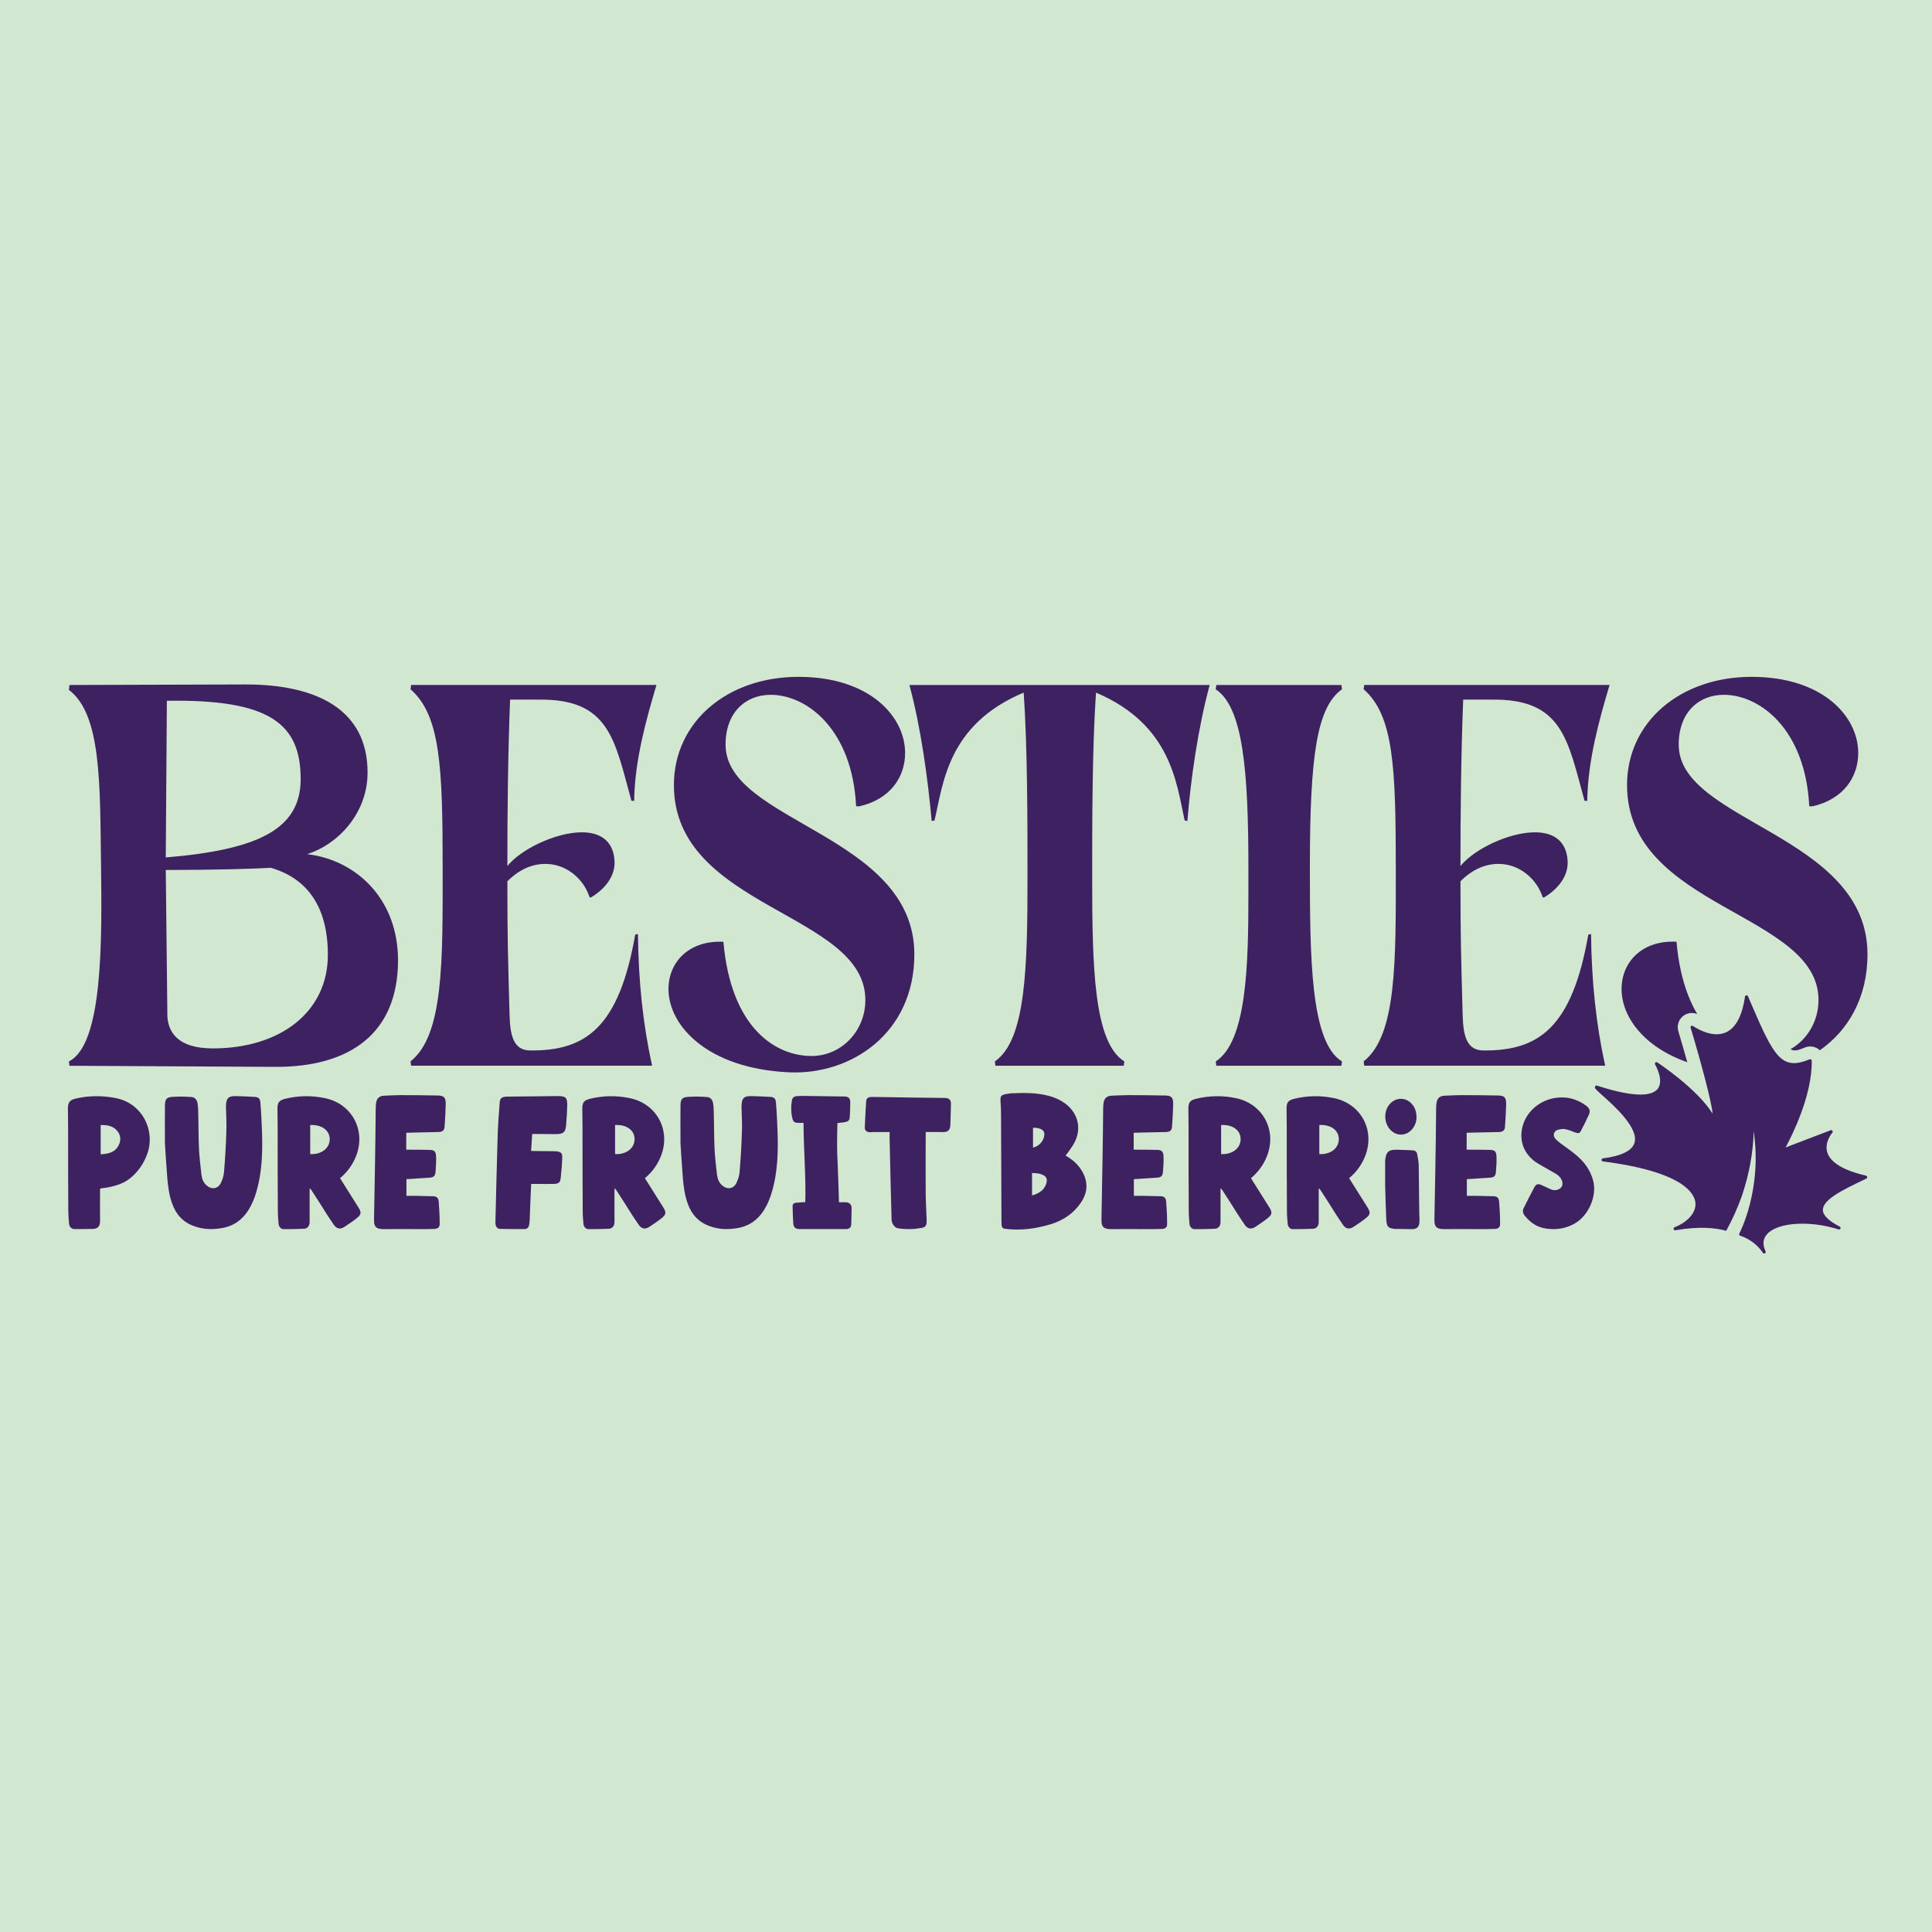 <?xml version="1.0" encoding="UTF-8"?>
<svg id="Layer_1" xmlns="http://www.w3.org/2000/svg" version="1.1" viewBox="0 0 512 512">
  <!-- Generator: Adobe Illustrator 29.8.1, SVG Export Plug-In . SVG Version: 2.1.1 Build 2)  -->
  <defs>
    <style>
      .st0 {
        fill: #d2e7cf;
      }

      .st1 {
        fill: #3e2161;
      }
    </style>
  </defs>
  <rect class="st0" width="512" height="512"/>
  <path class="st1" d="M429.73,262.11c0,7.07,5.58,15.24,17.42,19.39-.72-2.59-1.52-5.36-2.37-8.19-.47-1.55.1-3.24,1.43-4.18,1.05-.75,2.39-.87,3.57-.41-2.73-4.6-4.76-10.83-5.49-19.16-9.23-.43-14.56,5.48-14.56,12.54ZM444.87,197.39c0-8.79,5.48-13.26,11.97-13.26,9.52,0,21.62,9.08,22.63,29.55h.87c8.22-1.87,12.11-7.78,12.11-14.13,0-9.66-9.37-20.18-28.26-20.18s-33.01,11.97-33.01,28.69c0,32.72,50.74,33.73,50.74,56.94,0,5.64-2.99,10.54-7.43,13.05,1.11.65,2.19.22,3.8-.44,1.13-.47,2.46-.36,3.51.33.17.11.32.26.47.4,7.44-5.21,12.63-13.81,12.63-25.45,0-31.72-50.02-35.03-50.02-55.5ZM81.41,226.36c8.51-2.74,16-11.1,16-21.62,0-16.58-13.26-23.35-32.29-23.35l-46.71.14-.15,1.3c8.65,6.49,8.22,25.08,8.51,46.13.29,21.05.43,47.86-8.51,52.33l.15,1.15,54.35.29c20.04.14,32.72-8.94,32.72-28.26,0-16-10.81-26.52-24.07-28.11ZM44.22,185.71c27.25-.43,35.46,6.05,35.46,20.76,0,13.41-11.53,18.74-35.75,20.76l.29-41.52ZM56.33,277.83c-9.23,0-11.68-4.32-11.97-8.36l-.43-38.92c12.83,0,23.21-.29,27.82-.58,12.97,3.75,15.14,14.99,15.14,23.07,0,14.99-12.4,24.8-30.56,24.8ZM394.98,185.42c19.17-.43,20.47,10.67,24.94,26.81h.72c.14-10.67,3.17-21.48,5.91-30.71h-65.02l-.14,1.15c7.93,6.92,8.51,20.61,8.51,47.57,0,24.36.29,44.11-8.51,51.03l.14,1.15h63.86c-2.45-11.1-3.6-22.34-3.75-34.89l-.72.15c-4.33,24.65-13.12,30.85-27.82,30.7-4.61,0-5.33-4.32-5.48-9.37-.43-15.71-.58-20.33-.58-35.46,3.32-3.32,6.78-4.61,10.09-4.61,5.48,0,10.09,3.89,11.68,8.79l.29.14s6.63-3.46,6.34-9.66c-.29-5.48-3.89-7.64-8.65-7.64-6.92,0-16.15,4.47-19.75,8.94,0-14.42.14-29.26.72-44.11h7.21ZM355.63,182.68l-.14-1.15h-33.16l-.14,1.15c7.21,4.76,8.65,21.48,8.65,47.43v6.63c0,19.03-.43,39.21-8.65,44.54l.14,1.15h33.16l.14-1.15c-8.36-5.04-8.5-27.68-8.5-51.61,0-29.55,1.87-42.24,8.5-47ZM246.93,217.57l.72-.14c2.31-9.52,3.32-25.37,23.64-33.88,1.01,14.56,1.01,34.45,1.01,49.01,0,23.79-.43,43.1-8.65,48.72l.14,1.15h34.02l.14-1.15c-8.07-5.04-8.51-24.94-8.51-48.72,0-14.56,0-34.45,1.01-49.01,20.04,8.5,21.34,24.22,23.5,33.88l.72.14c.87-11.1,2.88-24.94,5.91-36.04h-79.58c3.03,11.1,4.9,24.94,5.91,36.04ZM142.4,185.42c19.17-.43,20.47,10.67,24.94,26.81h.72c.14-10.67,3.17-21.48,5.91-30.71h-65.02l-.15,1.15c7.93,6.92,8.51,20.61,8.51,47.57,0,24.36.29,44.11-8.51,51.03l.15,1.15h63.86c-2.45-11.1-3.6-22.34-3.75-34.89l-.72.15c-4.32,24.65-13.12,30.85-27.82,30.7-4.61,0-5.33-4.32-5.48-9.37-.43-15.71-.58-20.33-.58-35.46,3.32-3.32,6.78-4.61,10.09-4.61,5.48,0,10.09,3.89,11.68,8.79l.29.14s6.63-3.46,6.34-9.66c-.29-5.48-3.89-7.64-8.65-7.64-6.92,0-16.15,4.47-19.75,8.94,0-14.42.14-29.26.72-44.11h7.21ZM192.28,197.39c0-8.79,5.48-13.26,11.97-13.26,9.51,0,21.62,9.08,22.63,29.55h.87c8.22-1.87,12.11-7.78,12.11-14.13,0-9.66-9.37-20.18-28.26-20.18s-33.01,11.97-33.01,28.69c0,32.72,50.74,33.73,50.74,56.94,0,8.22-6.34,14.85-14.27,14.85-9.37,0-21.34-7.21-23.35-30.27-9.23-.43-14.56,5.48-14.56,12.54,0,9.52,10.09,21.05,32,22.06,16.43.72,33.16-10.38,33.16-31.28,0-31.72-50.02-35.03-50.02-55.5Z"/>
  <path class="st1" d="M494.51,311.55c-5.83-1.32-9.38-3.43-10.24-6.09-.89-2.74,1.29-5.26,1.31-5.28.12-.14.14-.35.03-.5-.11-.16-.3-.22-.48-.15l-11.93,4.56c1.75-3.24,7.07-13.86,6.93-22.98,0-.14-.07-.26-.18-.34-.11-.07-.26-.09-.38-.04-7.46,3.06-9.39-.55-15.56-14.88l-.79-1.84c-.07-.17-.24-.28-.43-.24-.18.02-.32.17-.35.35-.76,5.19-2.5,8.39-5.17,9.52-3.89,1.64-8.56-1.71-8.61-1.74-.14-.1-.33-.1-.48,0-.14.1-.21.28-.15.45,2.82,9.36,5.57,19.71,5.83,22.79-4.07-6.56-14.21-13.3-14.66-13.59-.16-.11-.37-.09-.51.05-.14.13-.17.34-.07.5.03.04,2.47,4.23.67,6.48-1.26,1.57-5.07,2.7-16.06-.88-.11-.04-.24-.02-.34.04-.11.07-.21.22-.22.35-.03.37.25.65,2.02,2.23,3.14,2.81,9.67,8.65,8.46,12.56-.65,2.09-3.46,3.47-8.37,4.1-.2.03-.36.2-.36.41,0,.21.15.38.36.4,21.22,2.7,24.21,8.46,24.51,10.82.33,2.56-1.84,5.17-5.53,6.64-.19.08-.3.29-.24.49.06.2.26.33.46.29,6.43-1.11,10.77-.63,13.48.15,1.62-2.94,3-6.01,4.13-9.17,1.87-5.53,3.03-11.38,3.15-17.23,2.32,15.61-3.75,26.99-3.81,27.12-.06.11-.07.24-.02.36.05.12.15.2.27.23.04.01,3.63.97,6,4.53.08.13.23.19.37.18.06,0,.12-.02.17-.05.19-.11.26-.34.17-.53-.83-1.78-.71-3.3.37-4.53,2.78-3.16,11.3-3.74,18.98-1.28.2.06.42-.04.5-.23.08-.2,0-.42-.19-.52-2.98-1.53-4.49-3.02-4.47-4.45.03-2.75,5.38-5.32,10.56-7.81l.96-.46c.16-.08.25-.24.23-.41-.02-.17-.15-.31-.32-.35Z"/>
  <g>
    <path class="st1" d="M26.62,314.97c-.05.1-.1.15-.1.2,0,2.79-.05,5.58,0,8.37,0,1.32-.51,2.08-1.83,2.13-1.67.05-3.3.05-4.97.05-.71,0-1.32-.56-1.42-1.37-.1-1.17-.2-2.38-.2-3.55-.05-7.3-.05-14.66-.05-22.01,0-1.62-.05-3.3-.05-4.92,0-1.72.41-2.33,2.08-2.74,3.5-.81,7-.81,10.5-.15,7.25,1.37,10.8,8.88,8.32,15.16-.86,2.23-2.18,4.16-3.96,5.73-1.88,1.72-4.16,2.38-6.54,2.84-.61.1-1.22.15-1.78.25ZM26.67,305.9c1.98-.1,3.75-.46,4.72-2.28.71-1.32.66-2.74-.3-3.9-1.12-1.37-2.74-1.62-4.41-1.57v7.76Z"/>
    <path class="st1" d="M43.71,302.85c0-4.21-.05-7.15,0-10.04.05-1.52.46-2.03,1.98-2.13,1.67-.1,3.4-.1,5.07.05.86.05,1.42.71,1.57,1.57.15.86.2,1.77.2,2.69.1,3.14.05,6.29.2,9.38.1,2.33.41,4.66.66,7,.15,1.07.51,2.03,1.32,2.74,1.37,1.22,3.04,1.01,3.85-.66.41-.91.76-1.93.81-2.89.3-3.55.51-7.1.61-10.65.1-2.18-.05-4.36-.1-6.54,0-2.43.66-2.94,2.79-2.89,1.57.05,3.14.1,4.72.2,1.12.05,1.52.41,1.62,1.52.15,1.62.2,3.25.3,4.87.25,4.92.36,9.89-.46,14.81-.56,3.04-1.32,6.08-2.99,8.77-1.67,2.64-3.96,4.31-7.15,4.82-2.49.41-4.87.36-7.2-.51-2.94-1.01-4.87-3.09-5.88-5.98-.76-2.08-1.07-4.31-1.27-6.49-.3-3.65-.51-7.25-.66-9.64Z"/>
    <path class="st1" d="M90.12,312.24c1.62,2.59,3.2,5.12,4.82,7.66.86,1.37.86,1.93-.41,2.94-1.07.86-2.18,1.57-3.3,2.33-1.07.66-1.98.51-2.74-.56-.66-.91-1.27-1.93-1.93-2.89-1.27-2.03-2.54-4.06-3.85-6.04-.15-.25-.3-.46-.61-.81,0,.3-.05.41-.05.51v8.47c0,.96-.51,1.72-1.47,1.78-1.83.1-3.65.1-5.48.1-.61,0-1.17-.61-1.27-1.32-.1-1.22-.2-2.38-.2-3.6-.05-7.35-.05-14.71-.05-22.06,0-1.67-.05-3.3-.05-4.97,0-1.62.46-2.18,2.03-2.59,3.55-.86,7.1-.91,10.65-.15,7.05,1.52,10.75,8.42,8.22,15.16-.91,2.38-2.33,4.36-4.31,6.03ZM82.21,298.14v7.71c2.99.15,5.17-1.57,5.17-3.96,0-2.33-2.13-3.91-5.17-3.75Z"/>
    <path class="st1" d="M107.66,300.22v4.46s.66,0,.66,0c1.78,0,3.55,0,5.32.05,1.47,0,1.88.36,1.93,1.83.05,1.32-.05,2.69-.15,4.01-.1,1.07-.46,1.42-1.52,1.52-1.83.15-3.65.2-5.48.36-.2,0-.46,0-.71.05v4.41s2.38,0,2.38,0c1.47.05,2.99.05,4.46.1,1.17,0,1.62.36,1.72,1.47.15,1.93.25,3.8.25,5.73.05,1.01-.41,1.42-1.42,1.47-1.37.05-2.74.05-4.06.05-3.14,0-6.29-.05-9.43,0-1.88,0-2.54-.61-2.49-2.49.05-4.67.2-9.28.25-13.95.1-5.17.15-10.29.2-15.47,0-.51.05-.96.1-1.47.15-1.27.86-1.93,2.18-1.98,1.47-.05,2.94-.15,4.36-.15,3.25,0,6.54.05,9.79.1,1.67.05,2.13.51,2.13,2.23-.05,1.98-.15,3.96-.3,5.93-.05,1.07-.51,1.47-1.57,1.52l-6.95.15c-.56,0-1.12.05-1.67.05Z"/>
    <path class="st1" d="M141.04,300.52l-.3,4.46c.25.05.46.05.71.05,1.72,0,3.45.05,5.17.05.3,0,.66,0,.96.05,1.07.15,1.47.51,1.42,1.57-.05,1.83-.2,3.65-.41,5.48-.1,1.17-.56,1.52-1.72,1.57-1.57.05-3.14,0-4.72,0h-1.37c-.05.3-.05.56-.05.76-.15,2.99-.25,5.93-.36,8.93-.05.3-.05.61-.1.91-.1.86-.46,1.37-1.32,1.37-2.18,0-4.31,0-6.49-.05-.61-.05-1.01-.46-1.12-1.12-.05-.25-.05-.51-.05-.76.2-7.76.36-15.52.61-23.33.1-2.69.3-5.38.51-8.06.05-1.37.51-1.72,1.88-1.78l13.54-.15c2.08,0,2.54.41,2.49,2.54-.05,1.72-.15,3.5-.3,5.22-.15,1.83-.76,2.28-2.59,2.33-1.88,0-3.7-.05-5.58-.05h-.81Z"/>
    <path class="st1" d="M170.91,312.24c1.62,2.59,3.2,5.12,4.82,7.66.86,1.37.86,1.93-.41,2.94-1.07.86-2.18,1.57-3.3,2.33-1.07.66-1.98.51-2.74-.56-.66-.91-1.27-1.93-1.93-2.89-1.27-2.03-2.54-4.06-3.85-6.04-.15-.25-.3-.46-.61-.81,0,.3-.05.41-.05.51v8.47c0,.96-.51,1.72-1.47,1.78-1.83.1-3.65.1-5.48.1-.61,0-1.17-.61-1.27-1.32-.1-1.22-.2-2.38-.2-3.6-.05-7.35-.05-14.71-.05-22.06,0-1.67-.05-3.3-.05-4.97s.46-2.18,2.03-2.59c3.55-.86,7.1-.91,10.65-.15,7.05,1.52,10.75,8.42,8.22,15.16-.91,2.38-2.33,4.36-4.31,6.03ZM163,298.14v7.71c2.99.15,5.17-1.57,5.17-3.96s-2.13-3.91-5.17-3.75Z"/>
    <path class="st1" d="M180.34,302.85c0-4.21-.05-7.15,0-10.04.05-1.52.46-2.03,1.98-2.13,1.67-.1,3.4-.1,5.07.05.86.05,1.42.71,1.57,1.57.15.86.2,1.77.2,2.69.1,3.14.05,6.29.2,9.38.1,2.33.41,4.66.66,7,.15,1.07.51,2.03,1.32,2.74,1.37,1.22,3.04,1.01,3.85-.66.41-.91.76-1.93.81-2.89.3-3.55.51-7.1.61-10.65.1-2.18-.05-4.36-.1-6.54,0-2.43.66-2.94,2.79-2.89,1.57.05,3.14.1,4.72.2,1.12.05,1.52.41,1.62,1.52.15,1.62.2,3.25.3,4.87.25,4.92.36,9.89-.46,14.81-.56,3.04-1.32,6.08-2.99,8.77-1.67,2.64-3.96,4.31-7.15,4.82-2.49.41-4.87.36-7.2-.51-2.94-1.01-4.87-3.09-5.88-5.98-.76-2.08-1.07-4.31-1.27-6.49-.3-3.65-.51-7.25-.66-9.64Z"/>
    <path class="st1" d="M222.33,318.62h1.78c.91,0,1.52.51,1.57,1.42,0,1.52-.05,3.04-.1,4.56-.05.71-.61,1.12-1.37,1.12h-12.17c-1.32,0-1.77-.46-1.83-1.72-.05-1.32-.15-2.64-.15-4.01-.05-.91.15-1.17,1.12-1.27l2.23-.15c.2-7-.46-13.95-.46-20.99h-1.37c-1.07-.05-1.42-.3-1.62-1.37-.36-1.52-.36-3.04-.1-4.56.1-.71.56-1.12,1.37-1.17.66-.05,1.32-.05,1.98-.05l10.5.15c1.17,0,1.62.46,1.62,1.57,0,1.37-.05,2.74-.15,4.06-.05.66-.46,1.01-1.07,1.12-.66.15-1.42.2-2.18.3-.1,3.5-.15,7,.05,10.5.15,3.45.25,6.95.36,10.5Z"/>
    <path class="st1" d="M235.77,300.01h-4.41c-.3,0-.56.05-.86.05-.86-.05-1.37-.51-1.32-1.32.1-2.28.2-4.56.36-6.85.05-.76.46-1.12,1.22-1.17.61-.05,1.27,0,1.93,0,5.88.1,11.77.2,17.65.25,1.27.05,1.72.51,1.67,1.78l-.15,5.33c-.05,1.47-.66,1.98-2.13,1.93-1.42-.05-2.89,0-4.41,0v1.42c0,4.97-.05,9.94,0,14.91,0,1.98.15,3.91.2,5.83.05.51.05.96.05,1.47,0,1.12-.25,1.57-1.37,1.78-2.03.36-4.11.41-6.14.1-.91-.1-1.78-1.22-1.78-2.33-.2-7-.36-14-.51-20.94-.05-.76,0-1.47,0-2.23Z"/>
    <path class="st1" d="M282.38,306.25c1.83,1.01,3.4,2.38,4.46,4.26,1.42,2.54,1.47,5.12-.05,7.66-1.93,3.14-4.77,5.17-8.27,6.24-4.01,1.22-8.06,1.78-12.27,1.22-.61-.1-.76-.51-.81-.96-.05-.81-.05-1.62-.05-2.43-.05-8.87-.05-17.75-.1-26.62,0-1.32-.05-2.64-.15-3.96-.05-1.07.15-1.42,1.22-1.67.56-.1,1.07-.2,1.62-.25,3.4-.15,6.8-.2,10.09.71,1.52.41,2.94,1.07,4.21,1.98,3.5,2.59,4.46,6.85,2.33,10.6-.61,1.12-1.42,2.13-2.23,3.25ZM273.76,304.12c1.57-.3,2.94-1.83,2.99-3.35.05-.56-.1-1.07-.61-1.37-.71-.46-1.52-.56-2.38-.51v5.22ZM273.5,316.8c1.01-.25,1.93-.71,2.69-1.37.61-.61,1.01-1.32,1.17-2.13.15-.71,0-1.32-.61-1.72-.96-.61-2.03-.71-3.25-.71v5.93Z"/>
    <path class="st1" d="M300.44,300.22v4.46s.66,0,.66,0c1.78,0,3.55,0,5.32.05,1.47,0,1.88.36,1.93,1.83.05,1.32-.05,2.69-.15,4.01-.1,1.07-.46,1.42-1.52,1.52-1.83.15-3.65.2-5.48.36-.2,0-.46,0-.71.05,0,1.47,0,2.89,0,4.41h2.38c1.47.05,2.99.05,4.46.1,1.17,0,1.62.36,1.72,1.47.15,1.93.25,3.8.25,5.73.05,1.01-.41,1.42-1.42,1.47-1.37.05-2.74.05-4.06.05-3.14,0-6.29-.05-9.43,0-1.88,0-2.54-.61-2.49-2.49.05-4.67.2-9.28.25-13.95.1-5.17.15-10.29.2-15.47,0-.51.05-.96.1-1.47.15-1.27.86-1.93,2.18-1.98,1.47-.05,2.94-.15,4.36-.15,3.25,0,6.54.05,9.79.1,1.67.05,2.13.51,2.13,2.23-.05,1.98-.15,3.96-.3,5.93-.05,1.07-.51,1.47-1.57,1.52l-6.95.15c-.56,0-1.12.05-1.67.05Z"/>
    <path class="st1" d="M331.52,312.24c1.62,2.59,3.2,5.12,4.82,7.66.86,1.37.86,1.93-.41,2.94-1.07.86-2.18,1.57-3.3,2.33-1.07.66-1.98.51-2.74-.56-.66-.91-1.27-1.93-1.93-2.89-1.27-2.03-2.54-4.06-3.85-6.04-.15-.25-.3-.46-.61-.81,0,.3-.05.41-.05.51v8.47c0,.96-.51,1.72-1.47,1.78-1.83.1-3.65.1-5.48.1-.61,0-1.17-.61-1.27-1.32-.1-1.22-.2-2.38-.2-3.6-.05-7.35-.05-14.71-.05-22.06,0-1.67-.05-3.3-.05-4.97s.46-2.18,2.03-2.59c3.55-.86,7.1-.91,10.65-.15,7.05,1.52,10.75,8.42,8.22,15.16-.91,2.38-2.33,4.36-4.31,6.03ZM323.61,298.14v7.71c2.99.15,5.17-1.57,5.17-3.96s-2.13-3.91-5.17-3.75Z"/>
    <path class="st1" d="M357.54,312.24c1.62,2.59,3.2,5.12,4.82,7.66.86,1.37.86,1.93-.41,2.94-1.07.86-2.18,1.57-3.3,2.33-1.07.66-1.98.51-2.74-.56-.66-.91-1.27-1.93-1.93-2.89-1.27-2.03-2.54-4.06-3.85-6.04-.15-.25-.3-.46-.61-.81,0,.3-.05.41-.05.51v8.47c0,.96-.51,1.72-1.47,1.78-1.83.1-3.65.1-5.48.1-.61,0-1.17-.61-1.27-1.32-.1-1.22-.2-2.38-.2-3.6-.05-7.35-.05-14.71-.05-22.06,0-1.67-.05-3.3-.05-4.97s.46-2.18,2.03-2.59c3.55-.86,7.1-.91,10.65-.15,7.05,1.52,10.75,8.42,8.22,15.16-.91,2.38-2.33,4.36-4.31,6.03ZM349.63,298.14v7.71c2.99.15,5.17-1.57,5.17-3.96s-2.13-3.91-5.17-3.75Z"/>
    <path class="st1" d="M368.24,299.15c-1.42-1.72-1.52-4.41-.2-6.24,1.67-2.28,4.77-2.28,6.39,0,.66.91.96,1.93.96,3.25,0,1.01-.36,2.08-1.12,3.04-1.62,1.98-4.41,1.98-6.03-.05ZM376.16,323.85c-.05,1.32-.76,1.93-2.03,1.88-1.32-.05-2.64,0-3.96-.05h-.46c-1.83-.15-2.23-.61-2.33-2.43-.15-3.04-.2-6.14-.3-9.18v-6.29c0-.05,0-.15,0-.25.25-2.33.91-2.89,3.25-2.84l4.06.15c.61.05,1.07.36,1.17.96.15.91.36,1.83.41,2.74l.15,12.98c0,.81.1,1.57.05,2.33Z"/>
    <path class="st1" d="M388.68,300.22v4.46s.66,0,.66,0c1.78,0,3.55,0,5.32.05,1.47,0,1.88.36,1.93,1.83.05,1.32-.05,2.69-.15,4.01-.1,1.07-.46,1.42-1.52,1.52-1.83.15-3.65.2-5.48.36-.2,0-.46,0-.71.05,0,1.47,0,2.89,0,4.41h2.38c1.47.05,2.99.05,4.46.1,1.17,0,1.62.36,1.72,1.47.15,1.93.25,3.8.25,5.73.05,1.01-.41,1.42-1.42,1.47-1.37.05-2.74.05-4.06.05-3.14,0-6.29-.05-9.43,0-1.88,0-2.54-.61-2.49-2.49.05-4.67.2-9.28.25-13.95.1-5.17.15-10.29.2-15.47,0-.51.05-.96.1-1.47.15-1.27.86-1.93,2.18-1.98,1.47-.05,2.94-.15,4.36-.15,3.25,0,6.54.05,9.79.1,1.67.05,2.13.51,2.13,2.23-.05,1.98-.15,3.96-.3,5.93-.05,1.07-.51,1.47-1.57,1.52l-6.95.15c-.56,0-1.12.05-1.67.05Z"/>
    <path class="st1" d="M414.19,290.84c1.83,0,4.06.66,6.09,2.13.96.71,1.27,1.42.76,2.49-.66,1.47-1.37,2.89-2.13,4.31-.3.61-.71.61-1.42.36-.91-.36-1.83-.71-2.79-.91-.61-.1-1.32.05-1.88.2-1.07.36-1.37,1.47-.66,2.33.41.46.91.86,1.42,1.27,1.22.91,2.54,1.78,3.75,2.79,2.38,1.88,4.16,4.21,4.92,7.25.96,4.06-1.32,9.13-4.97,11.21-2.64,1.47-5.43,1.78-8.32,1.17-2.03-.46-3.6-1.67-4.87-3.25-.51-.56-.66-1.32-.3-2.03.91-1.83,1.83-3.7,2.84-5.53.46-.86,1.01-1.01,1.93-.56.81.36,1.62.76,2.43,1.12.71.3,1.42.3,2.13-.05.81-.41,1.07-1.07.91-1.93-.25-.91-.81-1.57-1.52-2.03-1.12-.66-2.28-1.32-3.45-1.98-.71-.41-1.47-.81-2.13-1.27-3.4-2.43-4.56-6.24-3.2-10.19,1.42-4.06,5.63-7.05,10.45-6.9Z"/>
  </g>
</svg>